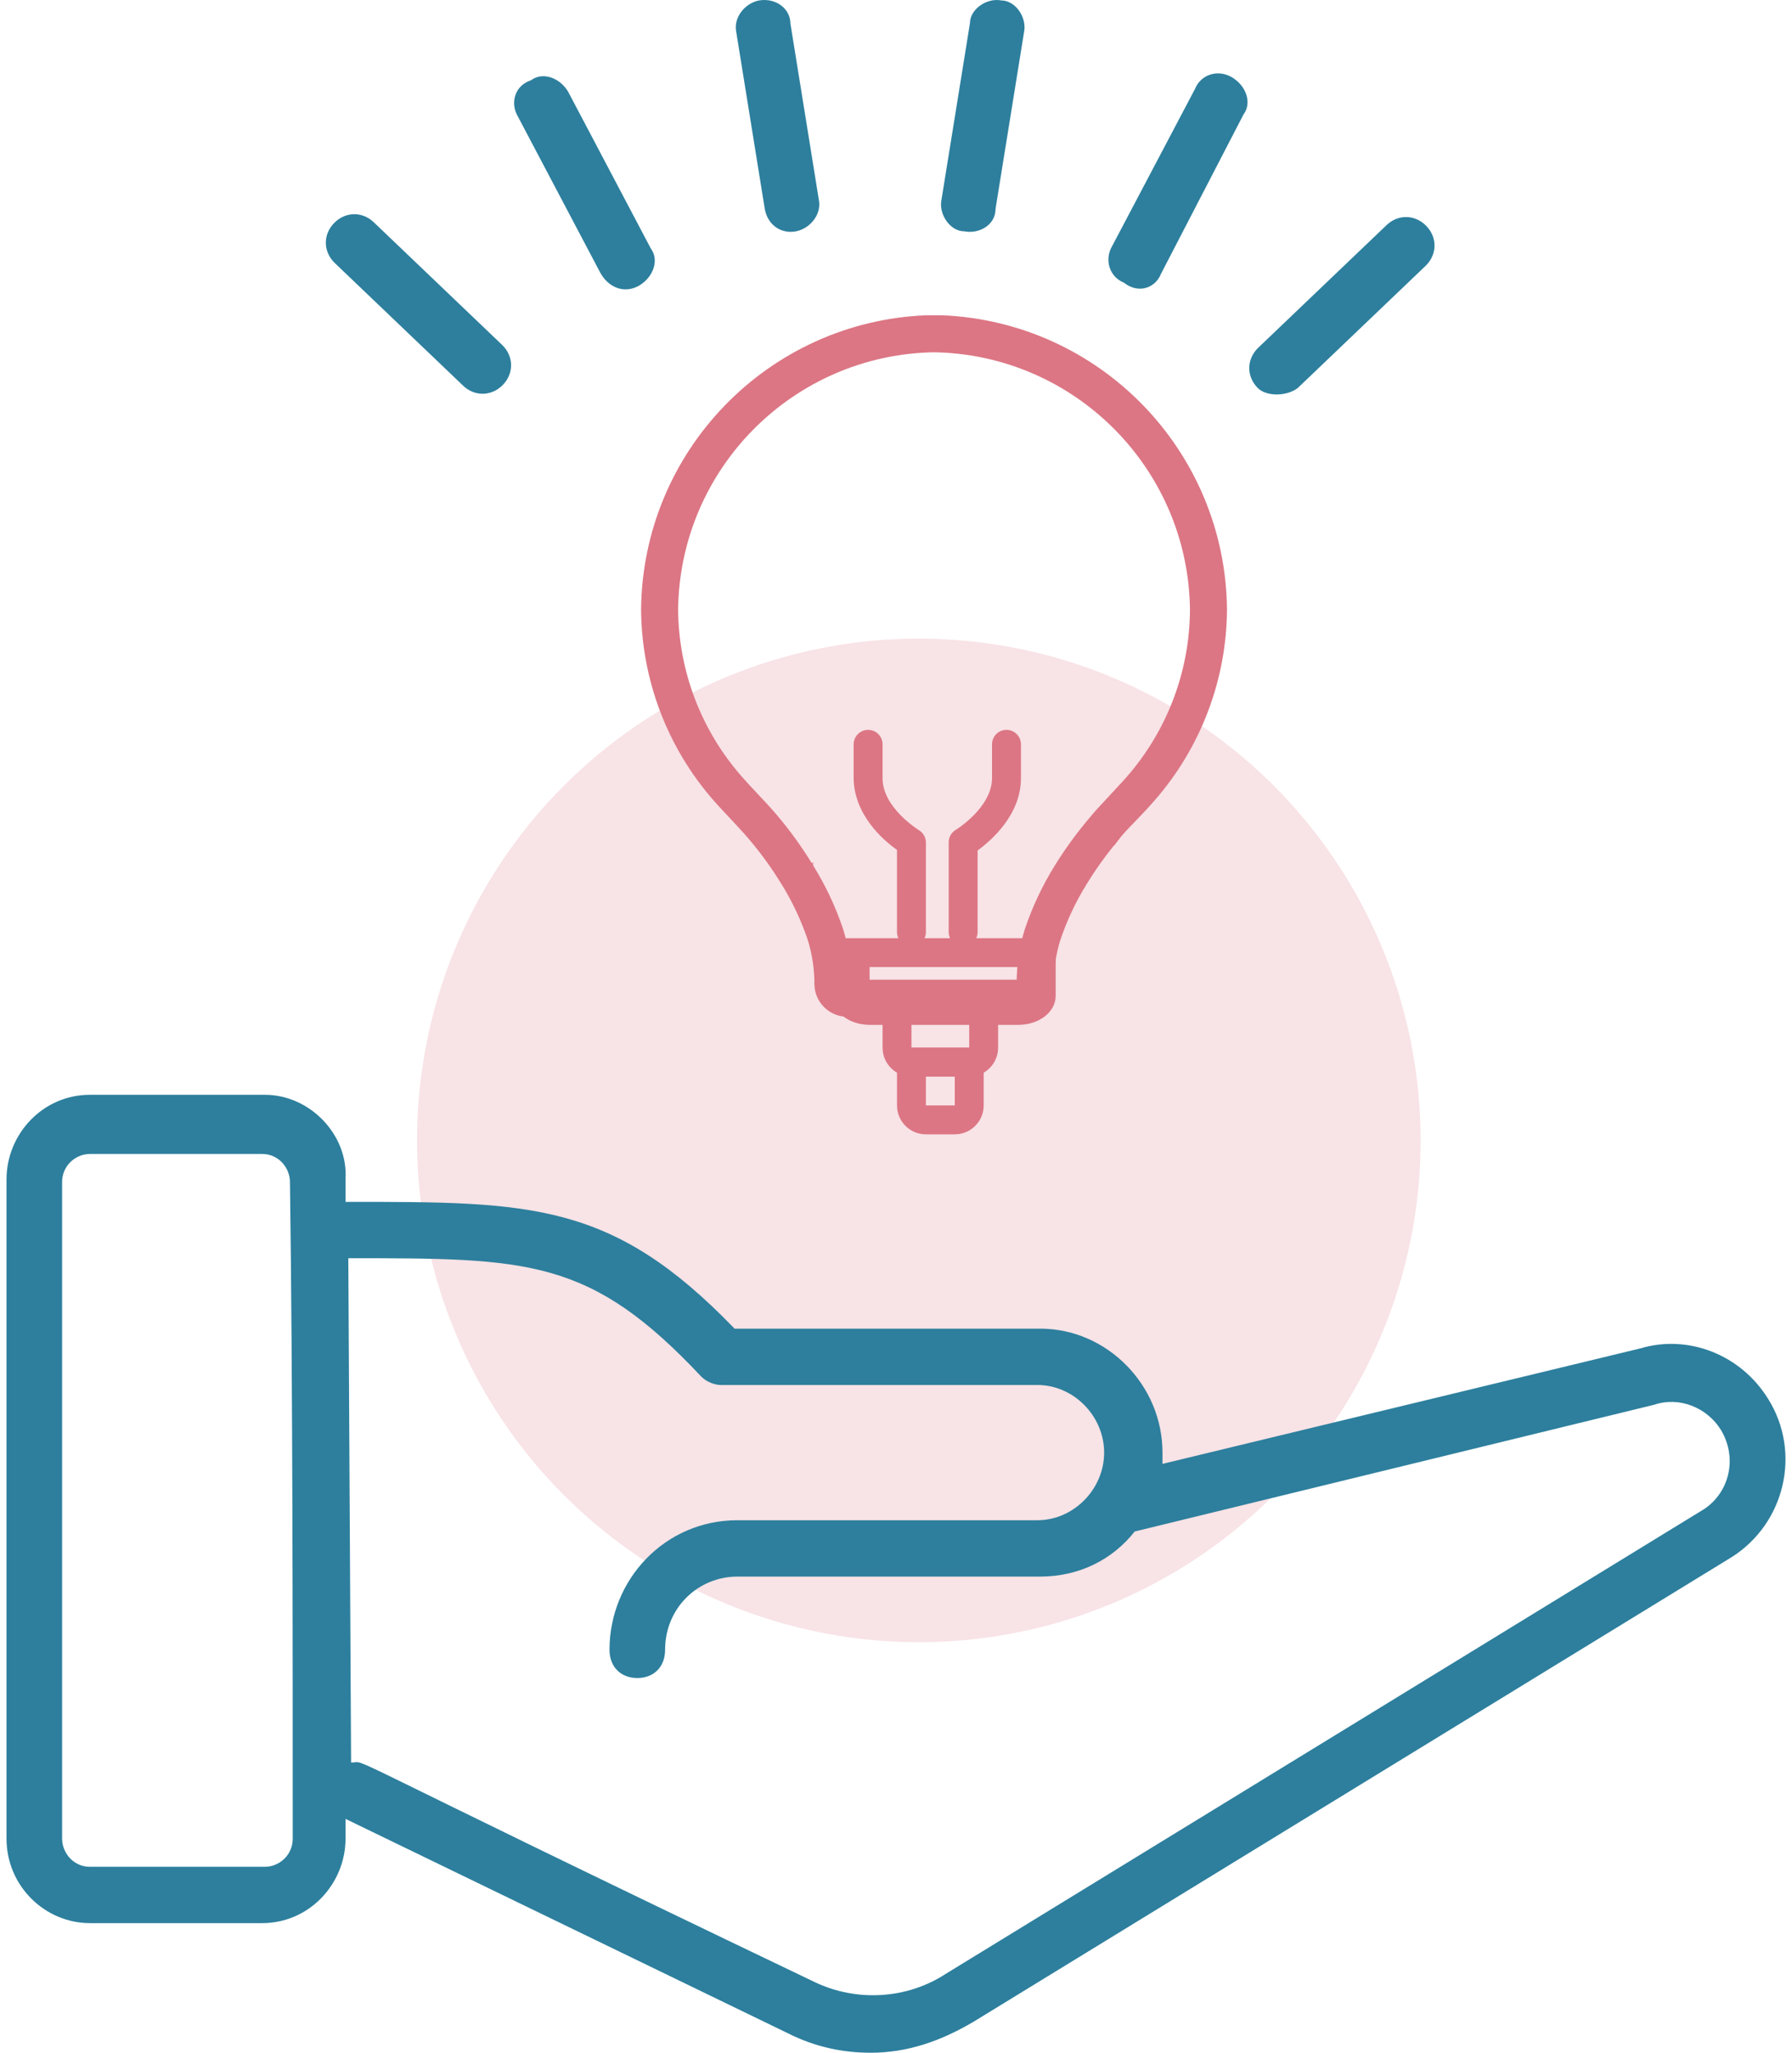 <?xml version="1.0" encoding="UTF-8"?> <svg xmlns="http://www.w3.org/2000/svg" width="110" height="126" viewBox="0 0 110 126" fill="none"><circle cx="56.401" cy="70" r="30.8" fill="#F8E3E6"></circle><path d="M16.264 67.2H5.518C2.618 67.2 0.4 69.621 0.4 72.388V112.856C0.4 115.796 2.788 118.045 5.518 118.045H16.093C18.993 118.045 21.21 115.623 21.21 112.856V111.646L48.331 124.789C50.037 125.654 51.742 126 53.448 126C55.666 126 57.712 125.308 59.759 124.098L106.326 95.562C109.566 93.487 110.59 89.163 108.543 85.878C106.837 83.111 103.596 81.9 100.697 82.765L71.358 89.855C71.358 89.682 71.358 89.336 71.358 89.163C71.358 85.013 67.947 81.554 63.853 81.554H45.09C37.585 73.772 32.639 73.772 21.381 73.772H21.21V72.388C21.381 69.621 18.993 67.2 16.264 67.2ZM17.969 112.856C17.969 113.894 17.116 114.586 16.264 114.586H5.518C4.494 114.586 3.812 113.721 3.812 112.856V72.561C3.812 71.523 4.665 70.832 5.518 70.832H16.093C17.116 70.832 17.799 71.696 17.799 72.561C17.969 84.84 17.969 100.578 17.969 112.856ZM21.381 77.231C32.468 77.231 36.221 77.231 43.043 84.494C43.385 84.84 43.896 85.013 44.237 85.013H63.682C65.9 85.013 67.776 86.915 67.776 89.163C67.776 91.412 65.9 93.314 63.682 93.314H45.261C40.826 93.314 37.414 96.946 37.414 101.269C37.414 102.307 38.097 102.999 39.12 102.999C40.144 102.999 40.826 102.307 40.826 101.269C40.826 98.675 42.873 96.773 45.261 96.773H63.853C66.241 96.773 68.288 95.735 69.653 94.006L101.55 86.223C103.085 85.705 104.79 86.396 105.643 87.78C106.667 89.509 106.155 91.585 104.62 92.622L58.054 121.158C55.666 122.714 52.595 122.887 50.037 121.676C19.334 106.976 22.745 108.187 21.551 108.187L21.381 77.231Z" fill="#2D7F9D"></path><path d="M79.659 23.819L87.531 16.297C88.231 15.597 88.231 14.547 87.531 13.847C86.831 13.148 85.782 13.148 85.082 13.847L77.209 21.37C76.51 22.07 76.51 23.119 77.209 23.819C77.734 24.344 78.959 24.344 79.659 23.819Z" fill="#2D7F9D"></path><path d="M71.259 16.822L76.332 7.025C76.857 6.325 76.507 5.276 75.632 4.751C74.758 4.226 73.708 4.576 73.358 5.45L68.285 15.072C67.76 15.947 68.11 16.997 68.984 17.347C69.859 18.047 70.909 17.697 71.259 16.822Z" fill="#2D7F9D"></path><path d="M48.866 14.198C49.741 14.023 50.44 13.148 50.265 12.273L48.516 1.427C48.516 0.552 47.641 -0.148 46.592 0.027C45.717 0.202 45.017 1.077 45.192 1.951L46.941 12.798C47.116 13.848 47.991 14.373 48.866 14.198Z" fill="#2D7F9D"></path><path d="M39.246 17.521C40.121 16.996 40.471 15.947 39.946 15.247L34.872 5.625C34.347 4.75 33.298 4.4 32.598 4.925C31.548 5.275 31.373 6.325 31.723 7.024L36.797 16.646C37.322 17.696 38.371 18.046 39.246 17.521Z" fill="#2D7F9D"></path><path d="M22.975 13.673C22.275 12.973 21.226 12.973 20.526 13.673C19.826 14.373 19.826 15.422 20.526 16.122L28.398 23.645C29.098 24.345 30.148 24.345 30.848 23.645C31.547 22.945 31.547 21.895 30.848 21.196L22.975 13.673Z" fill="#2D7F9D"></path><path d="M61.114 12.798L62.863 1.951C63.038 1.077 62.338 0.027 61.464 0.027C60.589 -0.148 59.539 0.552 59.539 1.427L57.79 12.273C57.615 13.148 58.315 14.198 59.189 14.198C60.064 14.373 61.114 13.848 61.114 12.798Z" fill="#2D7F9D"></path><path d="M47.713 50.252C47.293 49.743 46.741 49.155 46.404 48.801C46.068 48.447 45.741 48.093 45.423 47.731C42.918 44.872 41.526 41.206 41.5 37.405C41.609 28.693 48.624 21.646 57.335 21.498C66.046 21.646 73.061 28.693 73.17 37.405C73.156 41.205 71.776 44.873 69.281 47.741L69.281 47.741C69.098 47.955 68.942 48.121 68.762 48.312C68.627 48.455 68.48 48.611 68.299 48.812C68.168 48.957 68.03 49.104 67.89 49.254C67.59 49.575 67.277 49.909 66.992 50.261C66.213 51.174 65.505 52.145 64.872 53.165C64.105 54.395 63.485 55.71 63.024 57.084L63.024 57.084L63.023 57.087C62.706 58.116 62.541 59.185 62.53 60.262H52.139C52.125 59.182 51.956 58.11 51.638 57.078L51.638 57.078L51.637 57.075C51.176 55.702 50.556 54.387 49.789 53.157M47.713 50.252C48.476 51.167 49.17 52.139 49.789 53.157M47.713 50.252C47.713 50.252 47.713 50.252 47.713 50.252L47.617 50.332L47.713 50.252C47.713 50.252 47.713 50.252 47.713 50.252ZM49.789 53.157C49.789 53.157 49.79 53.157 49.79 53.158L49.683 53.222L49.789 53.156C49.789 53.157 49.789 53.157 49.789 53.157ZM57.783 19.475L57.783 19.475H57.778H56.892V19.475L56.887 19.475C47.232 19.855 39.574 27.742 39.477 37.403H39.477L39.477 37.405C39.505 41.691 41.074 45.824 43.896 49.049C44.121 49.308 44.315 49.515 44.547 49.761C44.664 49.886 44.791 50.02 44.936 50.177C45.022 50.271 45.107 50.362 45.191 50.452C45.531 50.817 45.852 51.162 46.155 51.529L46.156 51.529C46.855 52.363 47.492 53.247 48.06 54.174L48.061 54.175C48.748 55.279 49.303 56.46 49.715 57.694C49.985 58.584 50.121 59.509 50.117 60.439H50.117L50.117 60.444C50.147 61.47 50.988 62.285 52.015 62.285H62.655C63.681 62.285 64.522 61.47 64.553 60.444L64.553 60.444L64.553 60.439C64.55 59.512 64.685 58.59 64.955 57.703C65.367 56.469 65.922 55.288 66.609 54.184L66.61 54.183C67.178 53.256 67.814 52.372 68.514 51.538L68.514 51.539L68.52 51.531C68.782 51.166 69.163 50.774 69.49 50.438C69.576 50.35 69.657 50.266 69.732 50.188C70.087 49.816 70.434 49.45 70.774 49.057C73.598 45.83 75.167 41.694 75.193 37.405L75.193 37.403C75.096 27.742 67.437 19.855 57.783 19.475Z" fill="#DC7684" stroke="#DC7684" stroke-width="0.25"></path><path d="M51.095 57.587V61.133C51.095 62.113 52.117 62.907 53.379 62.907H62.517C63.779 62.907 64.802 62.113 64.802 61.133V57.587H51.095ZM62.517 61.133H53.379V59.36H62.517V61.133Z" fill="#DC7684"></path><path d="M54.175 60.76V64.307C54.175 65.286 54.969 66.08 55.948 66.08H59.495C60.474 66.08 61.268 65.286 61.268 64.307V60.76H54.175ZM59.495 64.307H55.948V62.533H59.495V64.307Z" fill="#DC7684"></path><path d="M55.062 64.307V67.853C55.062 68.833 55.855 69.627 56.835 69.627H58.608C59.588 69.627 60.382 68.833 60.382 67.853V64.307H55.062ZM58.608 67.853H56.835V66.08H58.608V67.853Z" fill="#DC7684"></path><path d="M56.4 50.953C56.382 50.936 54.175 49.588 54.175 47.77V45.687C54.175 45.197 53.778 44.8 53.288 44.8C52.798 44.8 52.401 45.197 52.401 45.687V47.735C52.401 49.969 54.175 51.547 55.061 52.168V57.213C55.061 57.703 55.458 58.1 55.948 58.1C56.438 58.1 56.835 57.703 56.835 57.213V51.716C56.835 51.403 56.669 51.113 56.4 50.953Z" fill="#DC7684"></path><path d="M61.782 44.8C61.292 44.8 60.895 45.197 60.895 45.687V47.753C60.895 49.579 58.67 50.936 58.67 50.936C58.401 51.096 58.235 51.385 58.235 51.698V57.213C58.235 57.703 58.632 58.1 59.122 58.1C59.612 58.1 60.009 57.703 60.009 57.213V52.204C60.895 51.556 62.669 49.987 62.669 47.77V45.687C62.669 45.197 62.272 44.8 61.782 44.8Z" fill="#DC7684"></path></svg> 